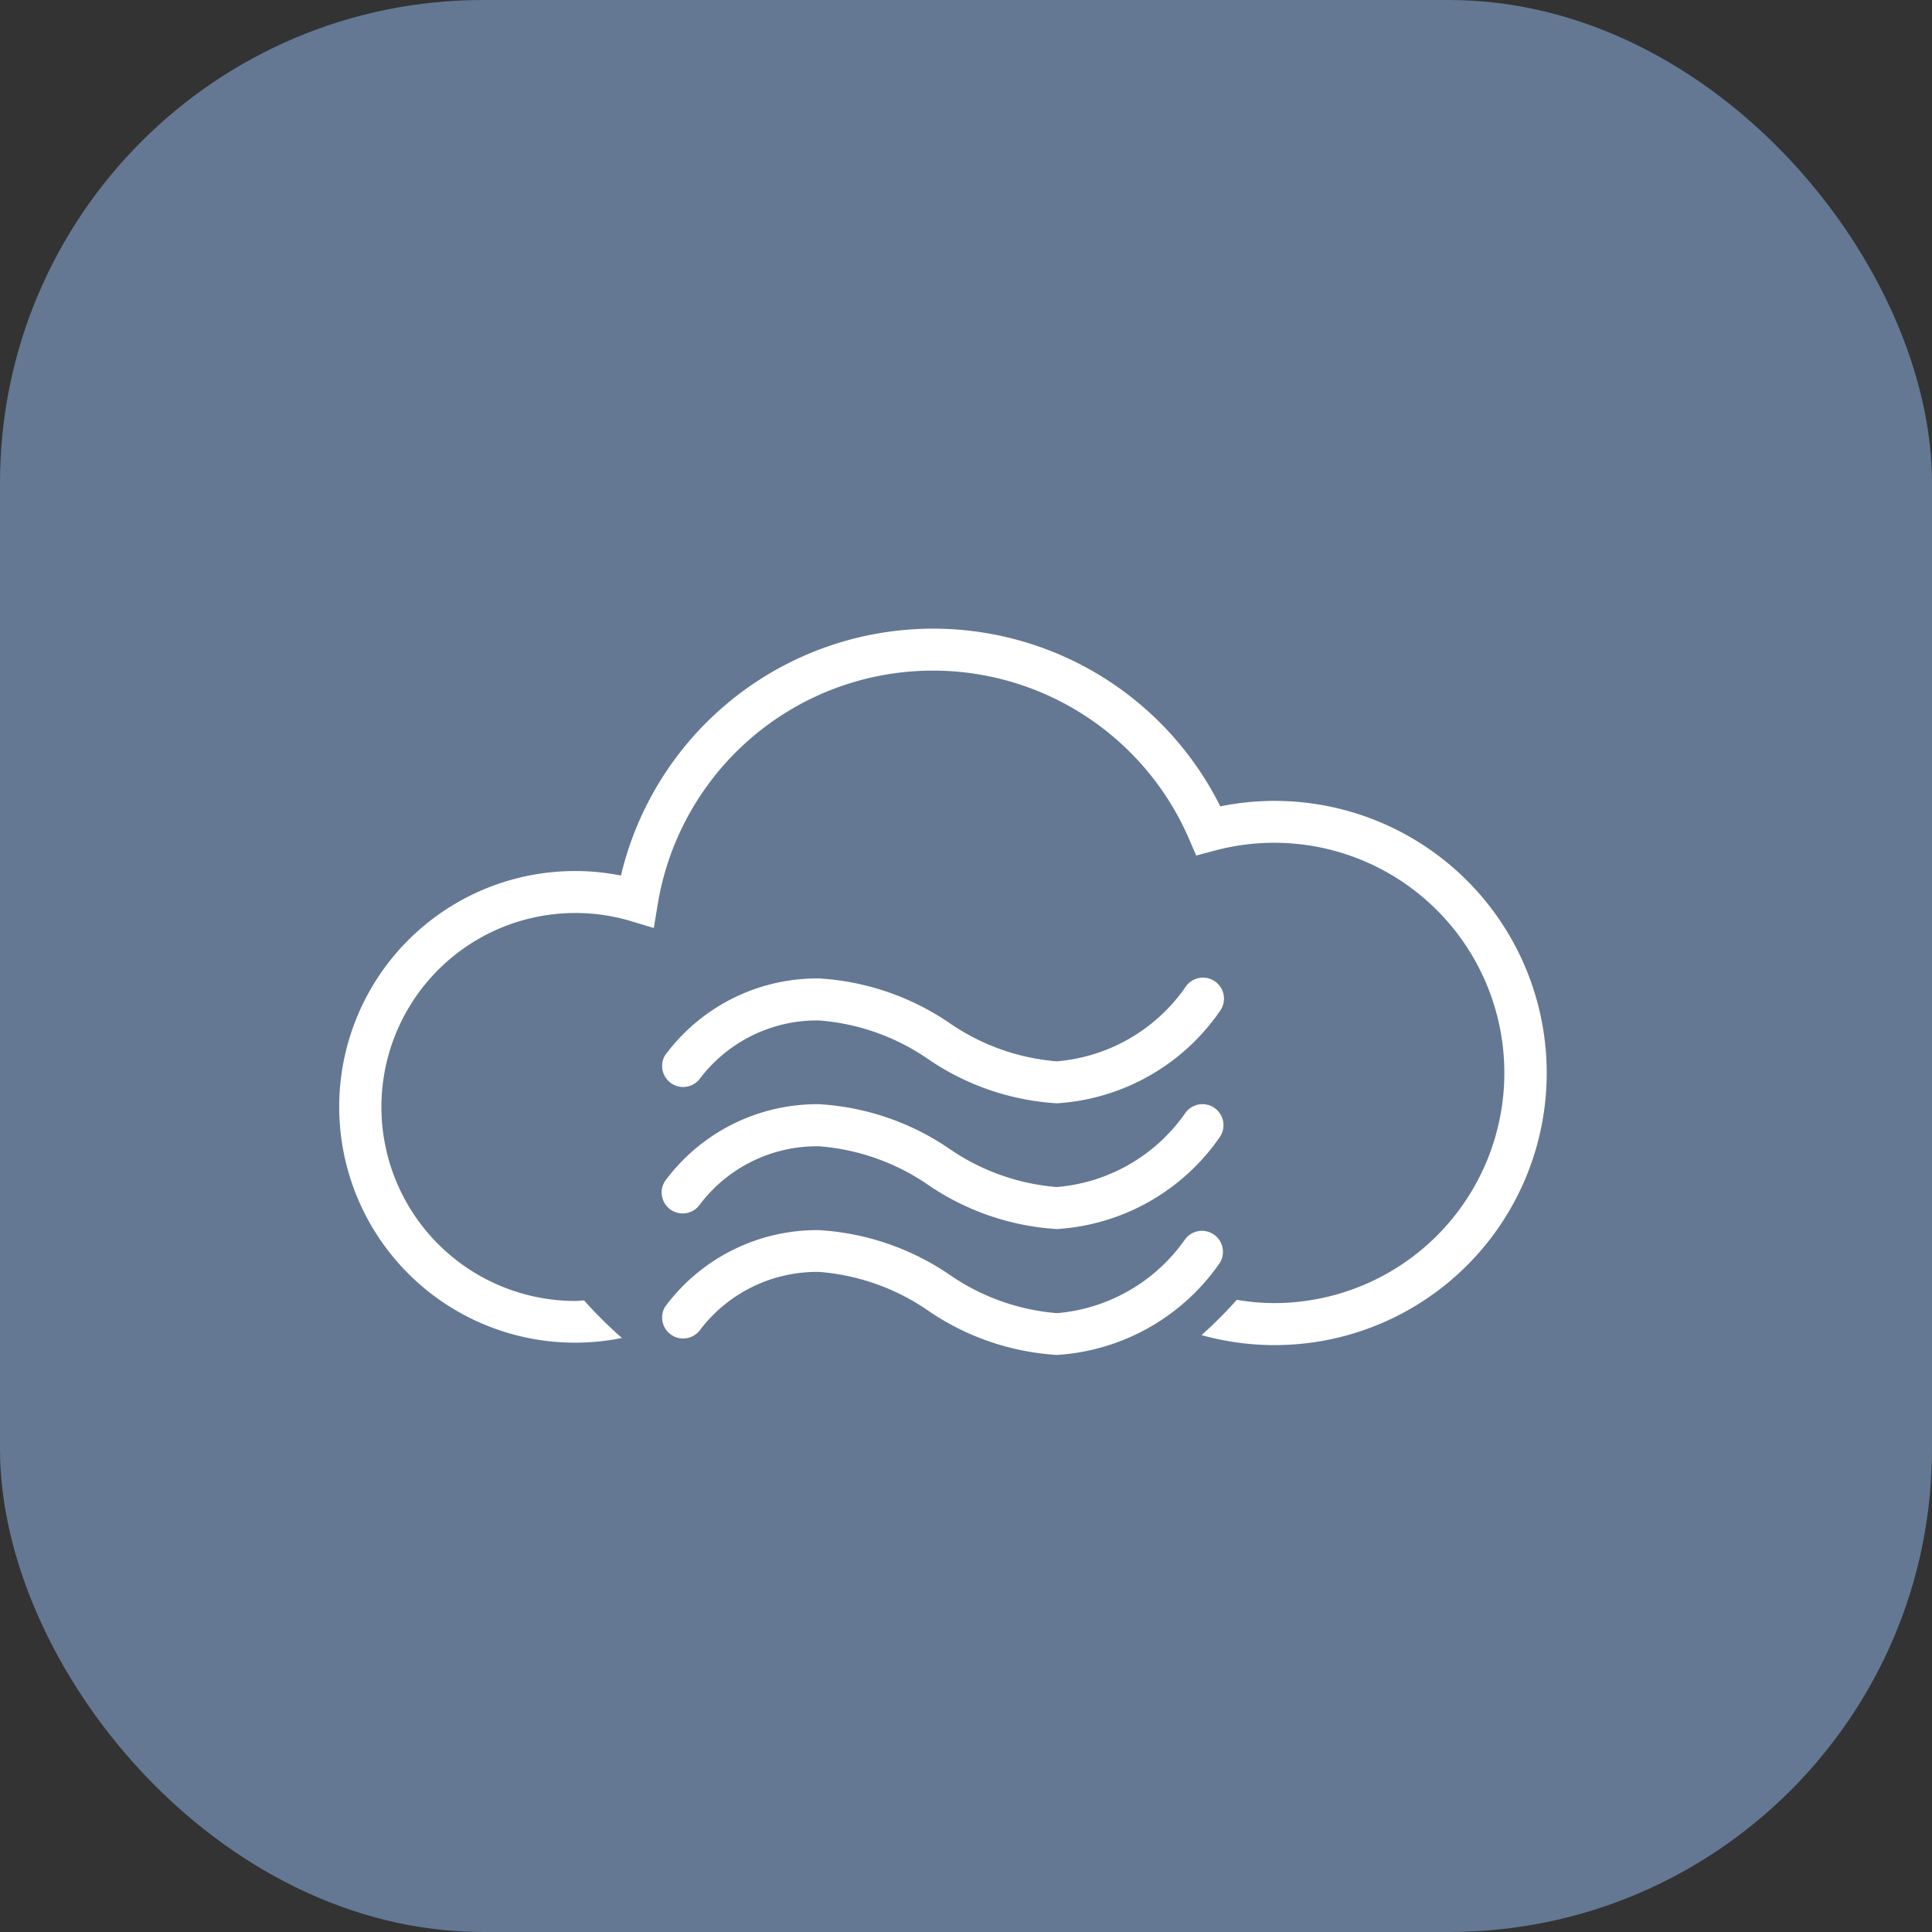 <?xml version="1.0" encoding="UTF-8"?>
<svg xmlns="http://www.w3.org/2000/svg" width="32" height="32" viewBox="0 0 32 32">
  <rect x="0" y="0" width="32" height="32" fill="#333333" stroke="none"/>
  <rect data-name="Rectangle 1886" width="32" height="32" rx="8" style="fill:#647893"></rect>
  <path data-name="Union 10" d="M9.753 11.3a3.674 3.674 0 0 0-1.814-.646 2.43 2.43 0 0 0-1.973.964.348.348 0 0 1-.579-.384 3.13 3.13 0 0 1 2.552-1.272 4.281 4.281 0 0 1 2.161.738 3.635 3.635 0 0 0 1.781.637A2.886 2.886 0 0 0 14 10.116a.348.348 0 0 1 .579.385 3.546 3.546 0 0 1-2.7 1.528 4.22 4.22 0 0 1-2.126-.729zm4.522.4a7.21 7.21 0 0 0 .583-.584 3.707 3.707 0 0 0 .6.054 3.812 3.812 0 1 0-.982-7.49l-.29.077-.119-.275a4.62 4.62 0 0 0-8.8 1.084l-.065.392-.377-.114a3.213 3.213 0 1 0-.919 6.291c.048 0 .093-.008.141-.009a7.292 7.292 0 0 0 .627.622 3.906 3.906 0 1 1-.764-7.734 3.808 3.808 0 0 1 .748.075 5.314 5.314 0 0 1 9.927-1.146 4.507 4.507 0 1 1-.31 8.758zM9.753 9.217a3.685 3.685 0 0 0-1.814-.644 2.431 2.431 0 0 0-1.973.963.348.348 0 0 1-.579-.386 3.136 3.136 0 0 1 2.552-1.274 4.263 4.263 0 0 1 2.157.737 3.638 3.638 0 0 0 1.781.635A2.882 2.882 0 0 0 14 8.03a.348.348 0 0 1 .579.387 3.546 3.546 0 0 1-2.7 1.527 4.227 4.227 0 0 1-2.126-.727zm0-2.083a3.666 3.666 0 0 0-1.814-.645 2.431 2.431 0 0 0-1.973.963.348.348 0 0 1-.579-.384 3.13 3.13 0 0 1 2.552-1.275 4.282 4.282 0 0 1 2.157.736 3.635 3.635 0 0 0 1.781.637A2.889 2.889 0 0 0 14 5.948a.348.348 0 1 1 .579.385 3.548 3.548 0 0 1-2.7 1.528 4.22 4.22 0 0 1-2.126-.727z" transform="translate(5.627 10.413)" style="fill:#fff;stroke:transparent;stroke-miterlimit:10"></path>
</svg>
